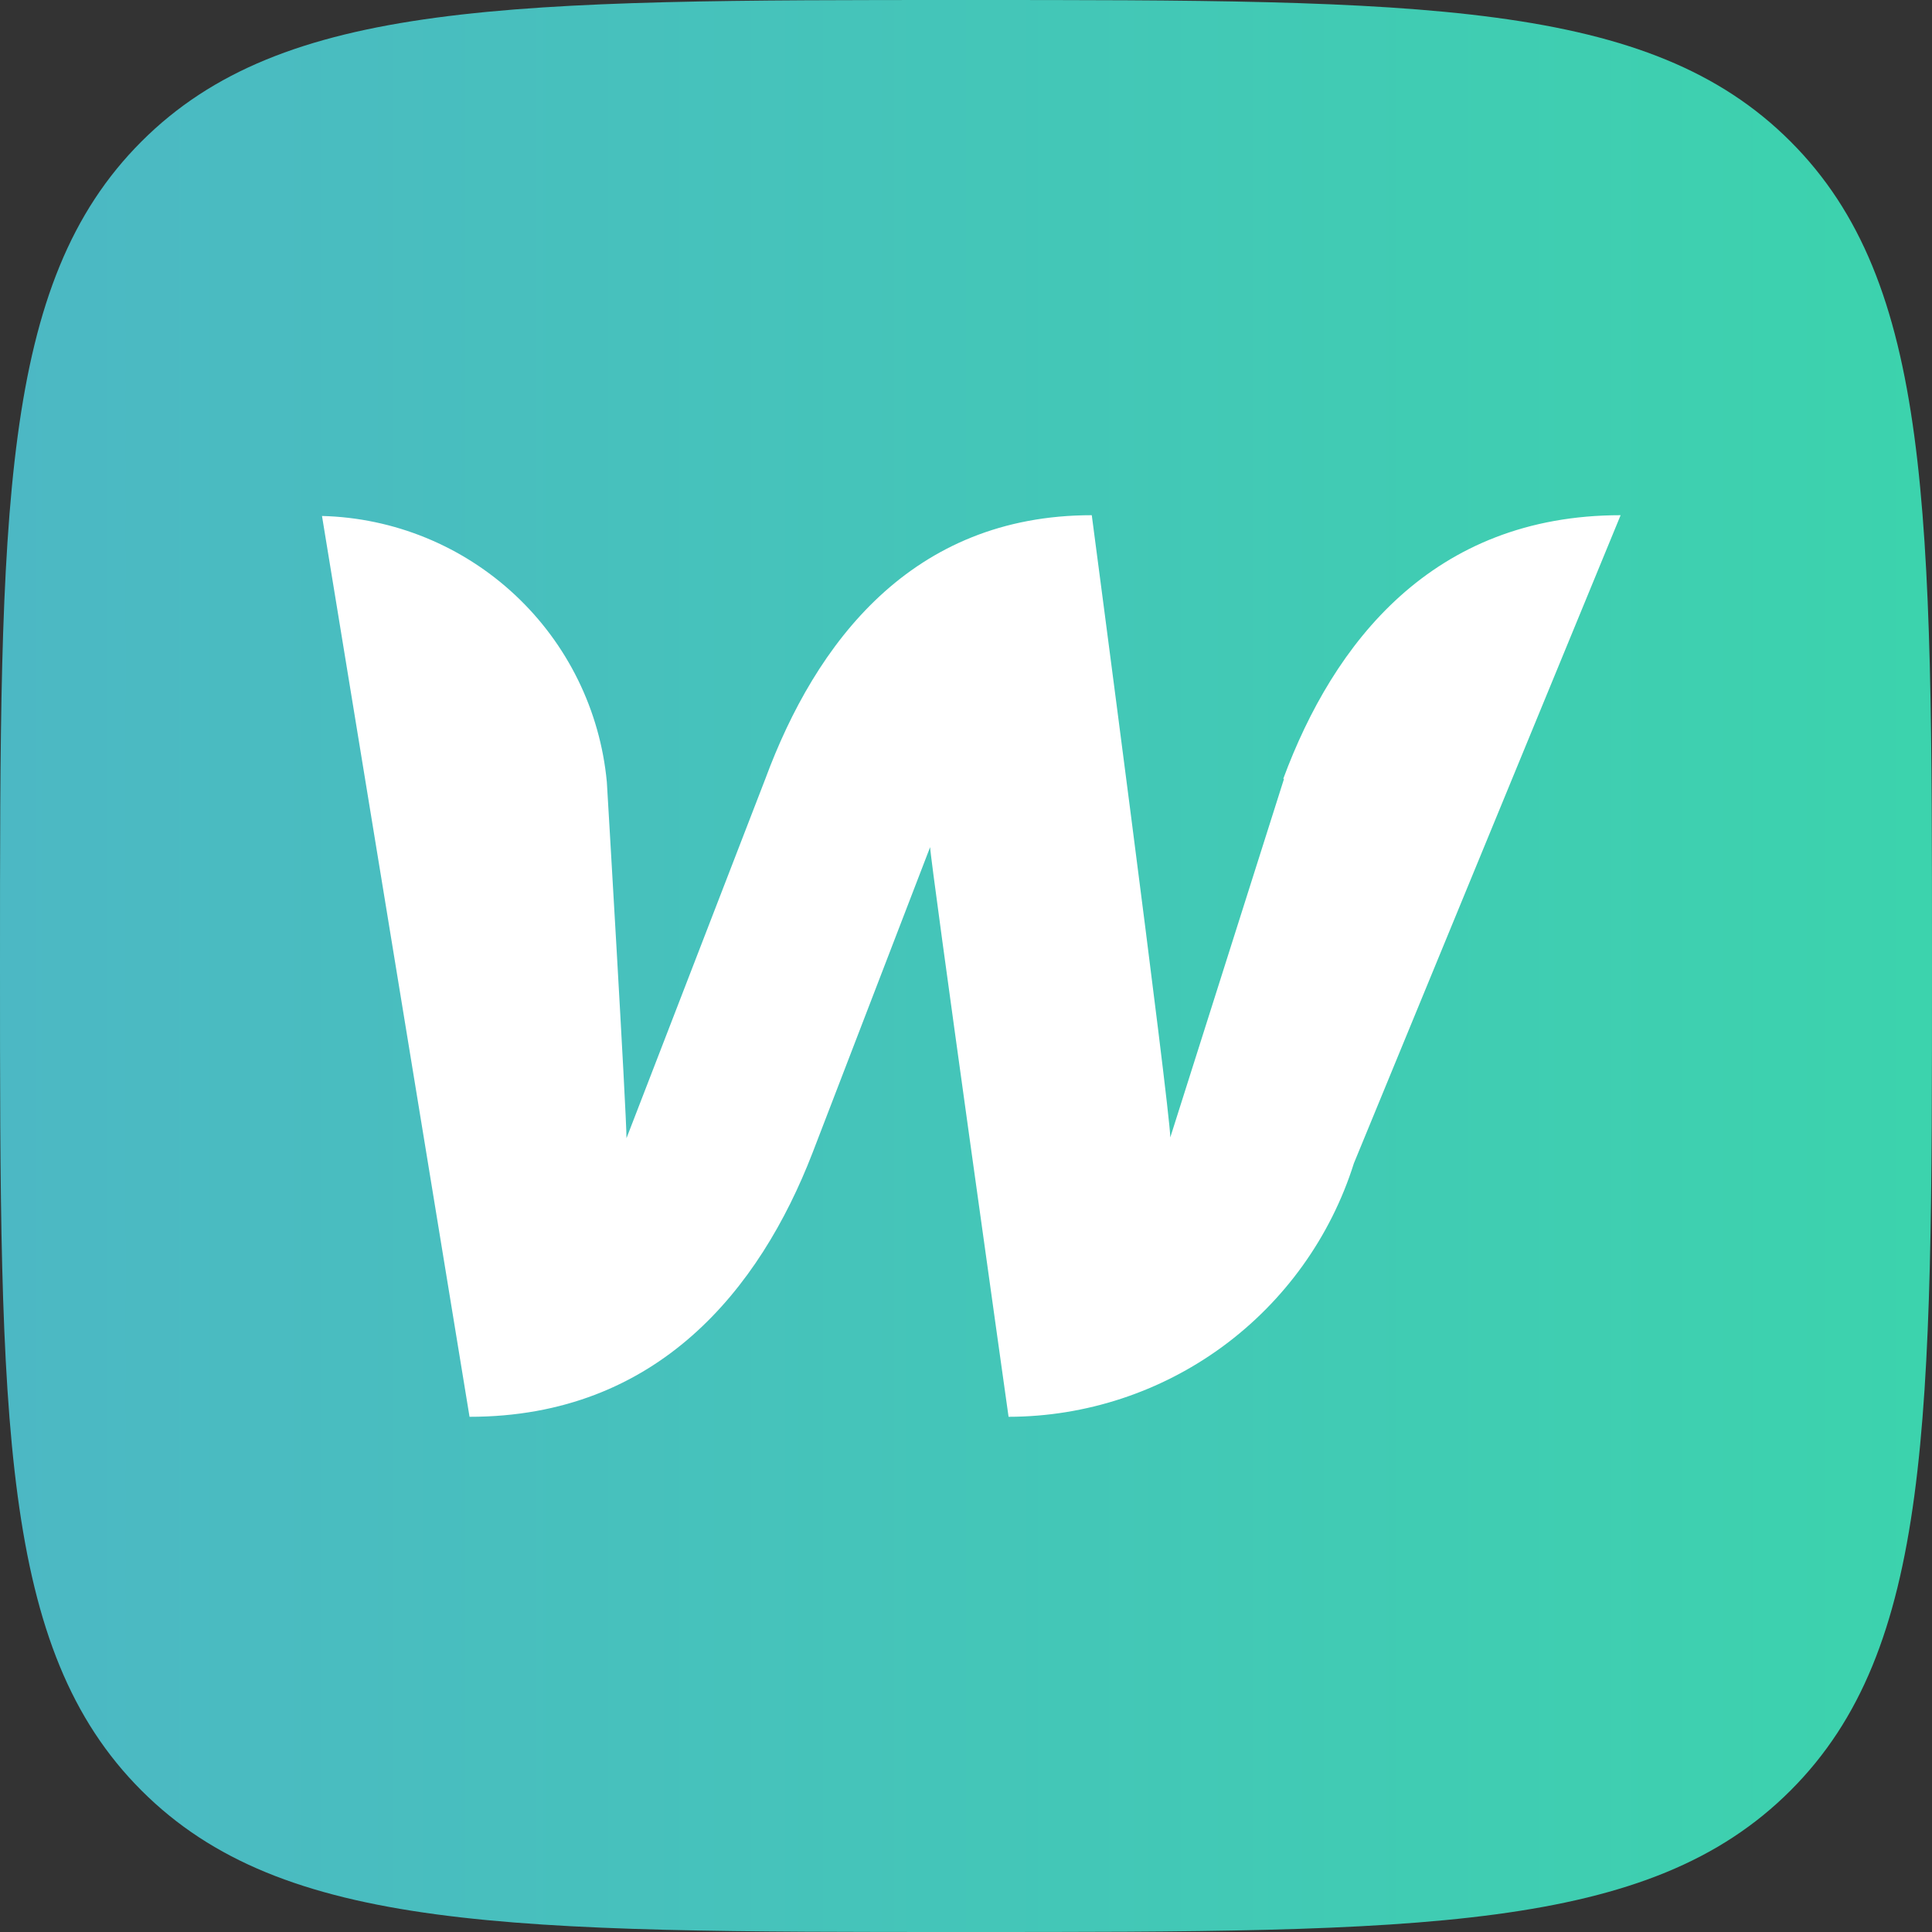 <svg width="30" height="30" viewBox="0 0 30 30" fill="none" xmlns="http://www.w3.org/2000/svg">
<rect x="0" y="0" width="30" height="30" fill="#333333" stroke="none"/>
<path d="M2.197 27.803C4.393 30 7.929 30 15 30C22.071 30 25.606 30 27.803 27.803C30 25.607 30 22.071 30 15C30 7.929 30 4.394 27.803 2.197C25.607 0 22.071 0 15 0C7.929 0 4.394 0 2.197 2.197C0 4.393 0 7.929 0 15C0 22.071 0 25.606 2.197 27.803Z" fill="url(#paint0_linear_7_67)"/>
<path d="M19.938 12.094L18.172 17.662C18.172 17.236 16.953 8 16.953 8C14.151 8 12.664 9.986 11.884 12.094L9.728 17.674C9.728 17.272 9.423 12.143 9.423 12.143C9.319 11.032 8.811 9.998 7.996 9.237C7.181 8.476 6.115 8.04 5 8.012L7.291 22C10.215 22 11.799 20.014 12.615 17.906L14.443 13.154C14.443 13.349 15.661 22 15.661 22C16.857 21.998 18.021 21.616 18.985 20.909C19.949 20.201 20.663 19.205 21.023 18.064L25.165 8C22.241 8 20.706 9.986 19.926 12.094H19.938Z" fill="white"/>
<defs>
<linearGradient id="paint0_linear_7_67" x1="0" y1="15" x2="30" y2="15" gradientUnits="userSpaceOnUse">
<stop stop-color="#4CB8C4"/>
<stop offset="1" stop-color="#3CD3AD"/>
</linearGradient>
</defs>
</svg>
